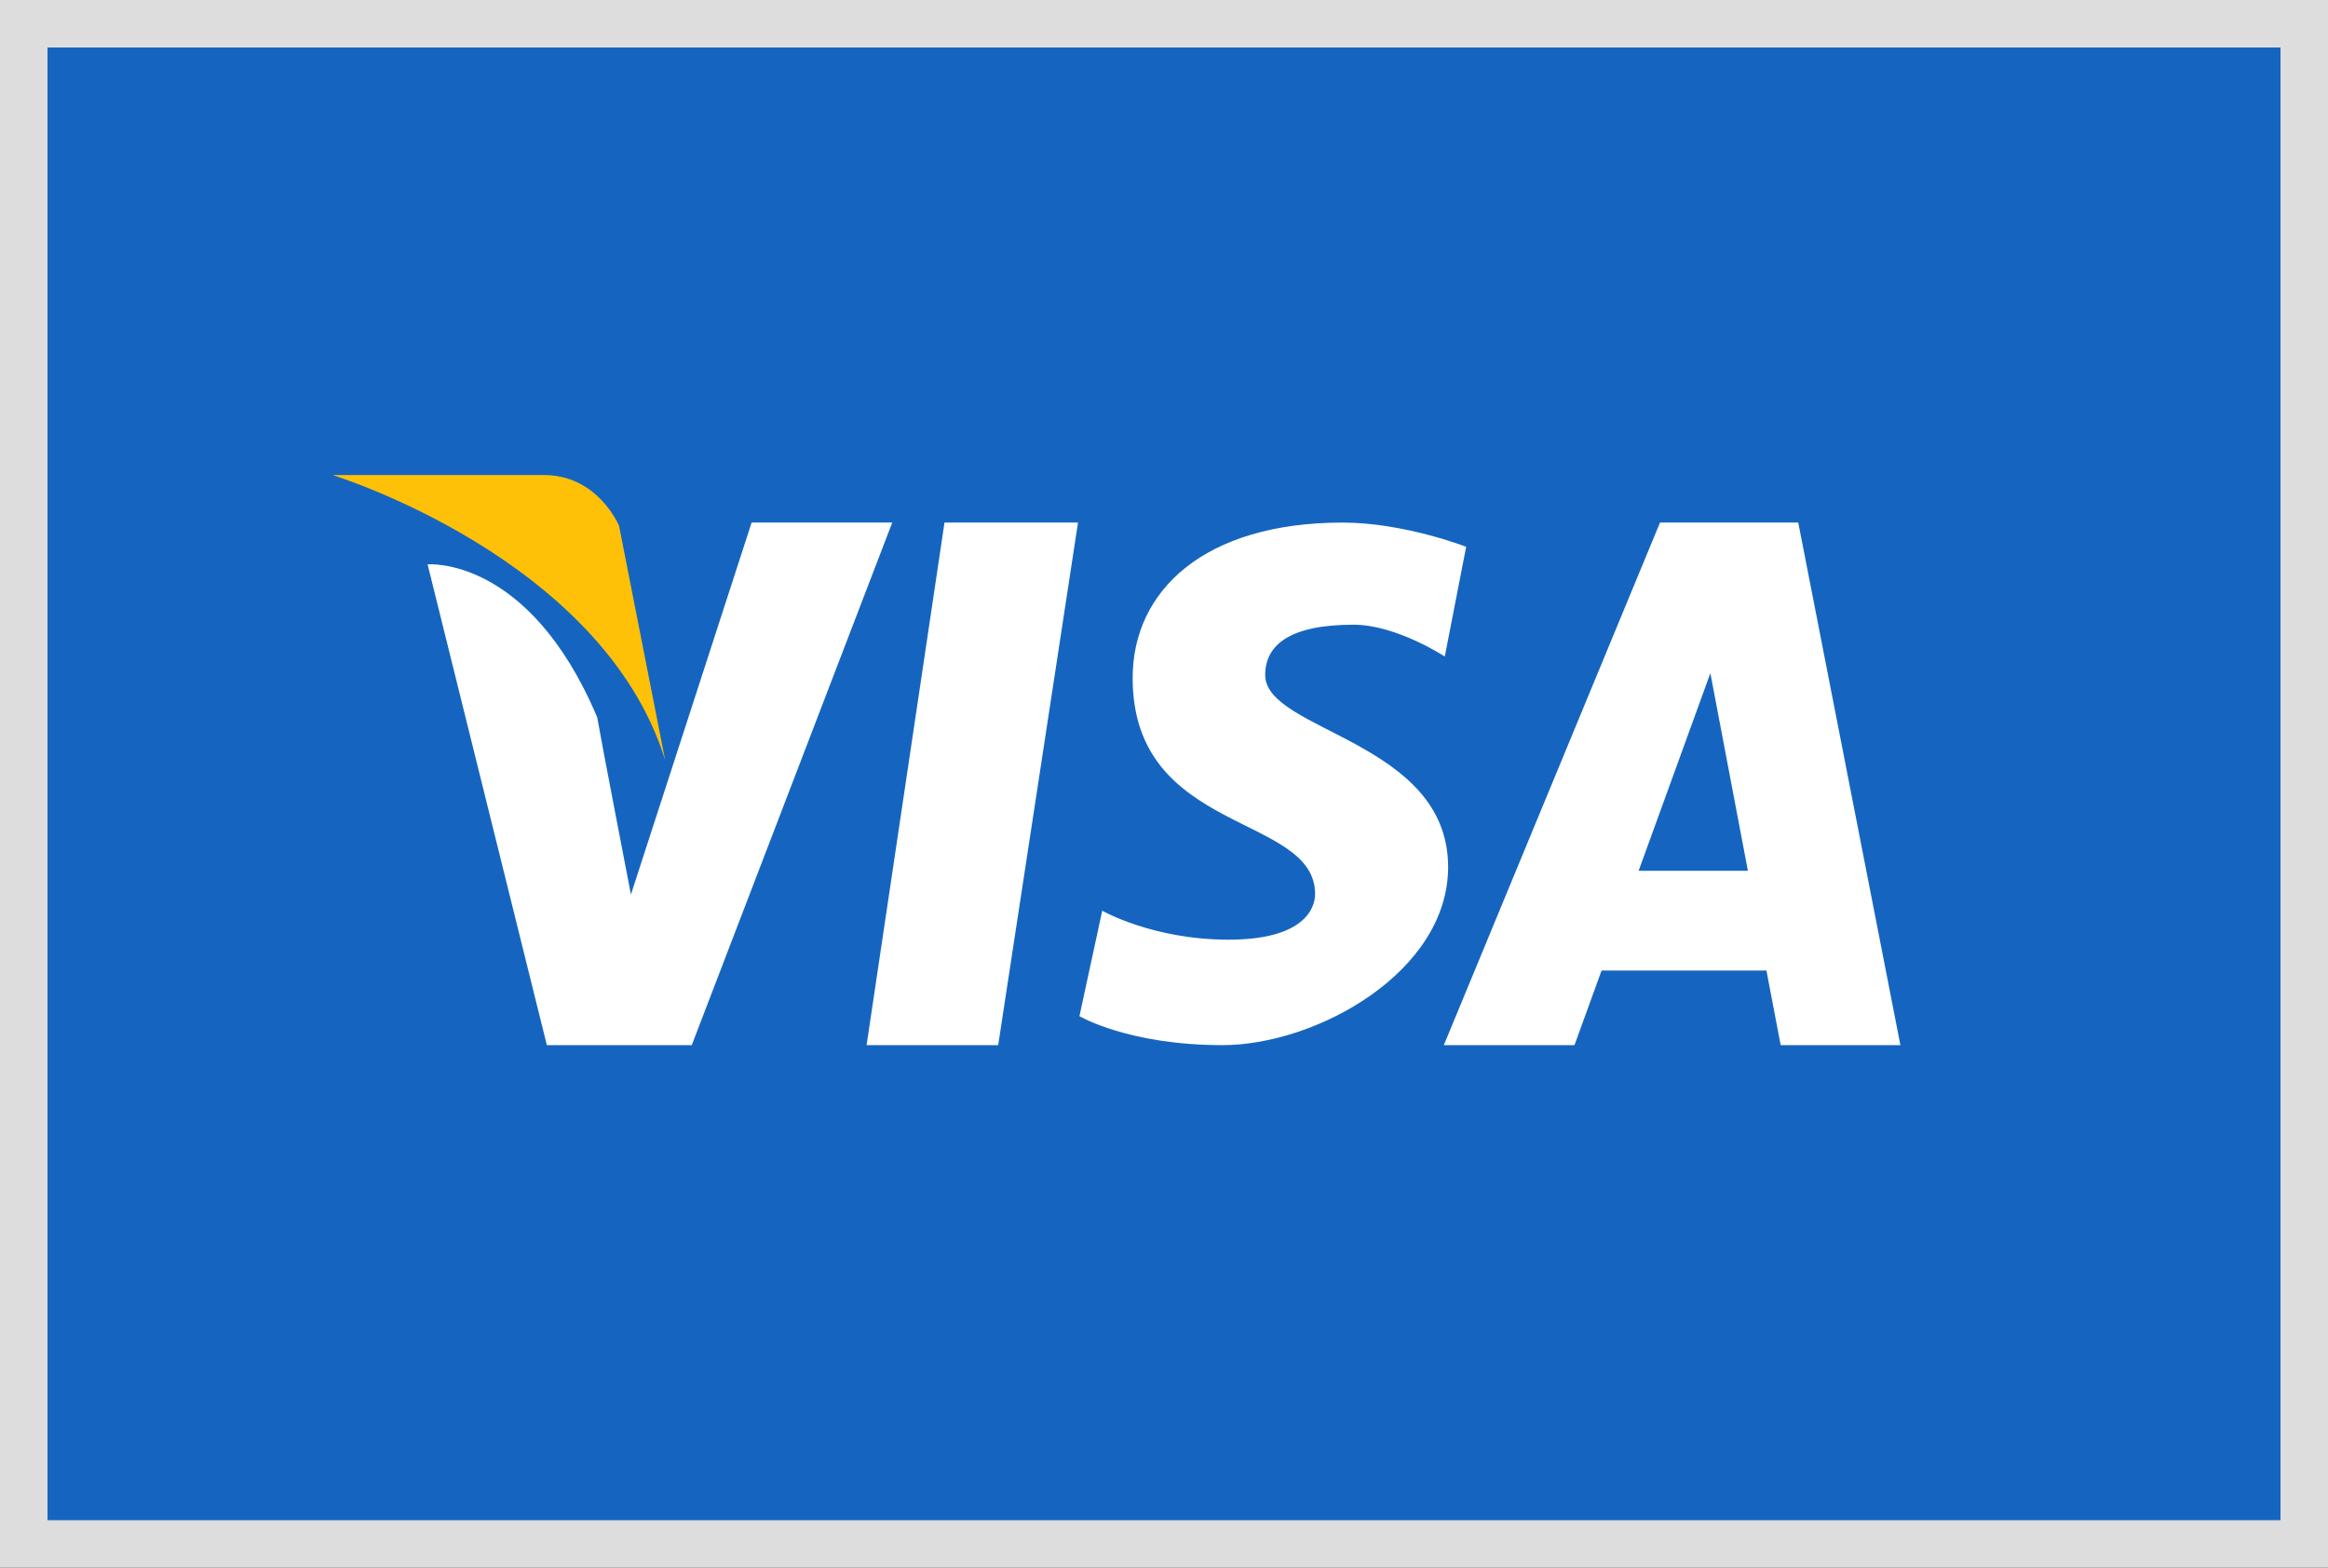 <svg class="ico_visa" xmlns="http://www.w3.org/2000/svg" viewBox="0 0 49 33"><rect x="0" y="0" width="49" height="33" fill="#333333" stroke="none"/><rect id="uuid-24952811-3799-4702-bcc3-9d234e7e462b" x=".5" y=".5" width="48" height="32" fill="#1565c0" stroke="#ddd"/><path id="uuid-2393d3ec-af5d-498c-a565-354cd5a0a5a2" d="m15.82,11l-2.54,7.83s-.64-3.31-.71-3.73c-1.44-3.41-3.57-3.22-3.57-3.22l2.51,10.12h0s3.05,0,3.05,0l4.22-11h-2.97Zm2.42,11h2.77l1.68-11h-2.81l-1.64,11Zm19.62-11h-2.92l-4.55,11h2.75l.57-1.57h3.47l.3,1.57h2.52l-2.15-11Zm-3.37,7.33l1.51-4.16.79,4.16h-2.3Zm-7.86-4.12c0-.61.48-1.06,1.86-1.06.9,0,1.92.67,1.92.67l.45-2.31s-1.31-.51-2.6-.51c-2.92,0-4.42,1.44-4.42,3.27,0,3.31,3.84,2.85,3.84,4.55,0,.29-.22.96-1.82.96s-2.66-.61-2.66-.61l-.48,2.22s1.03.61,3.01.61,4.75-1.54,4.75-3.75c0-2.66-3.85-2.85-3.85-4.04Z" fill="#fff" stroke-width="0"/><path id="uuid-793f5961-c560-4107-881f-d6f63ca3774d" d="m14,16l-.97-4.93s-.44-1.07-1.58-1.07h-4.45s5.68,1.74,7,6Z" fill="#ffc107" stroke-width="0"/></svg>
